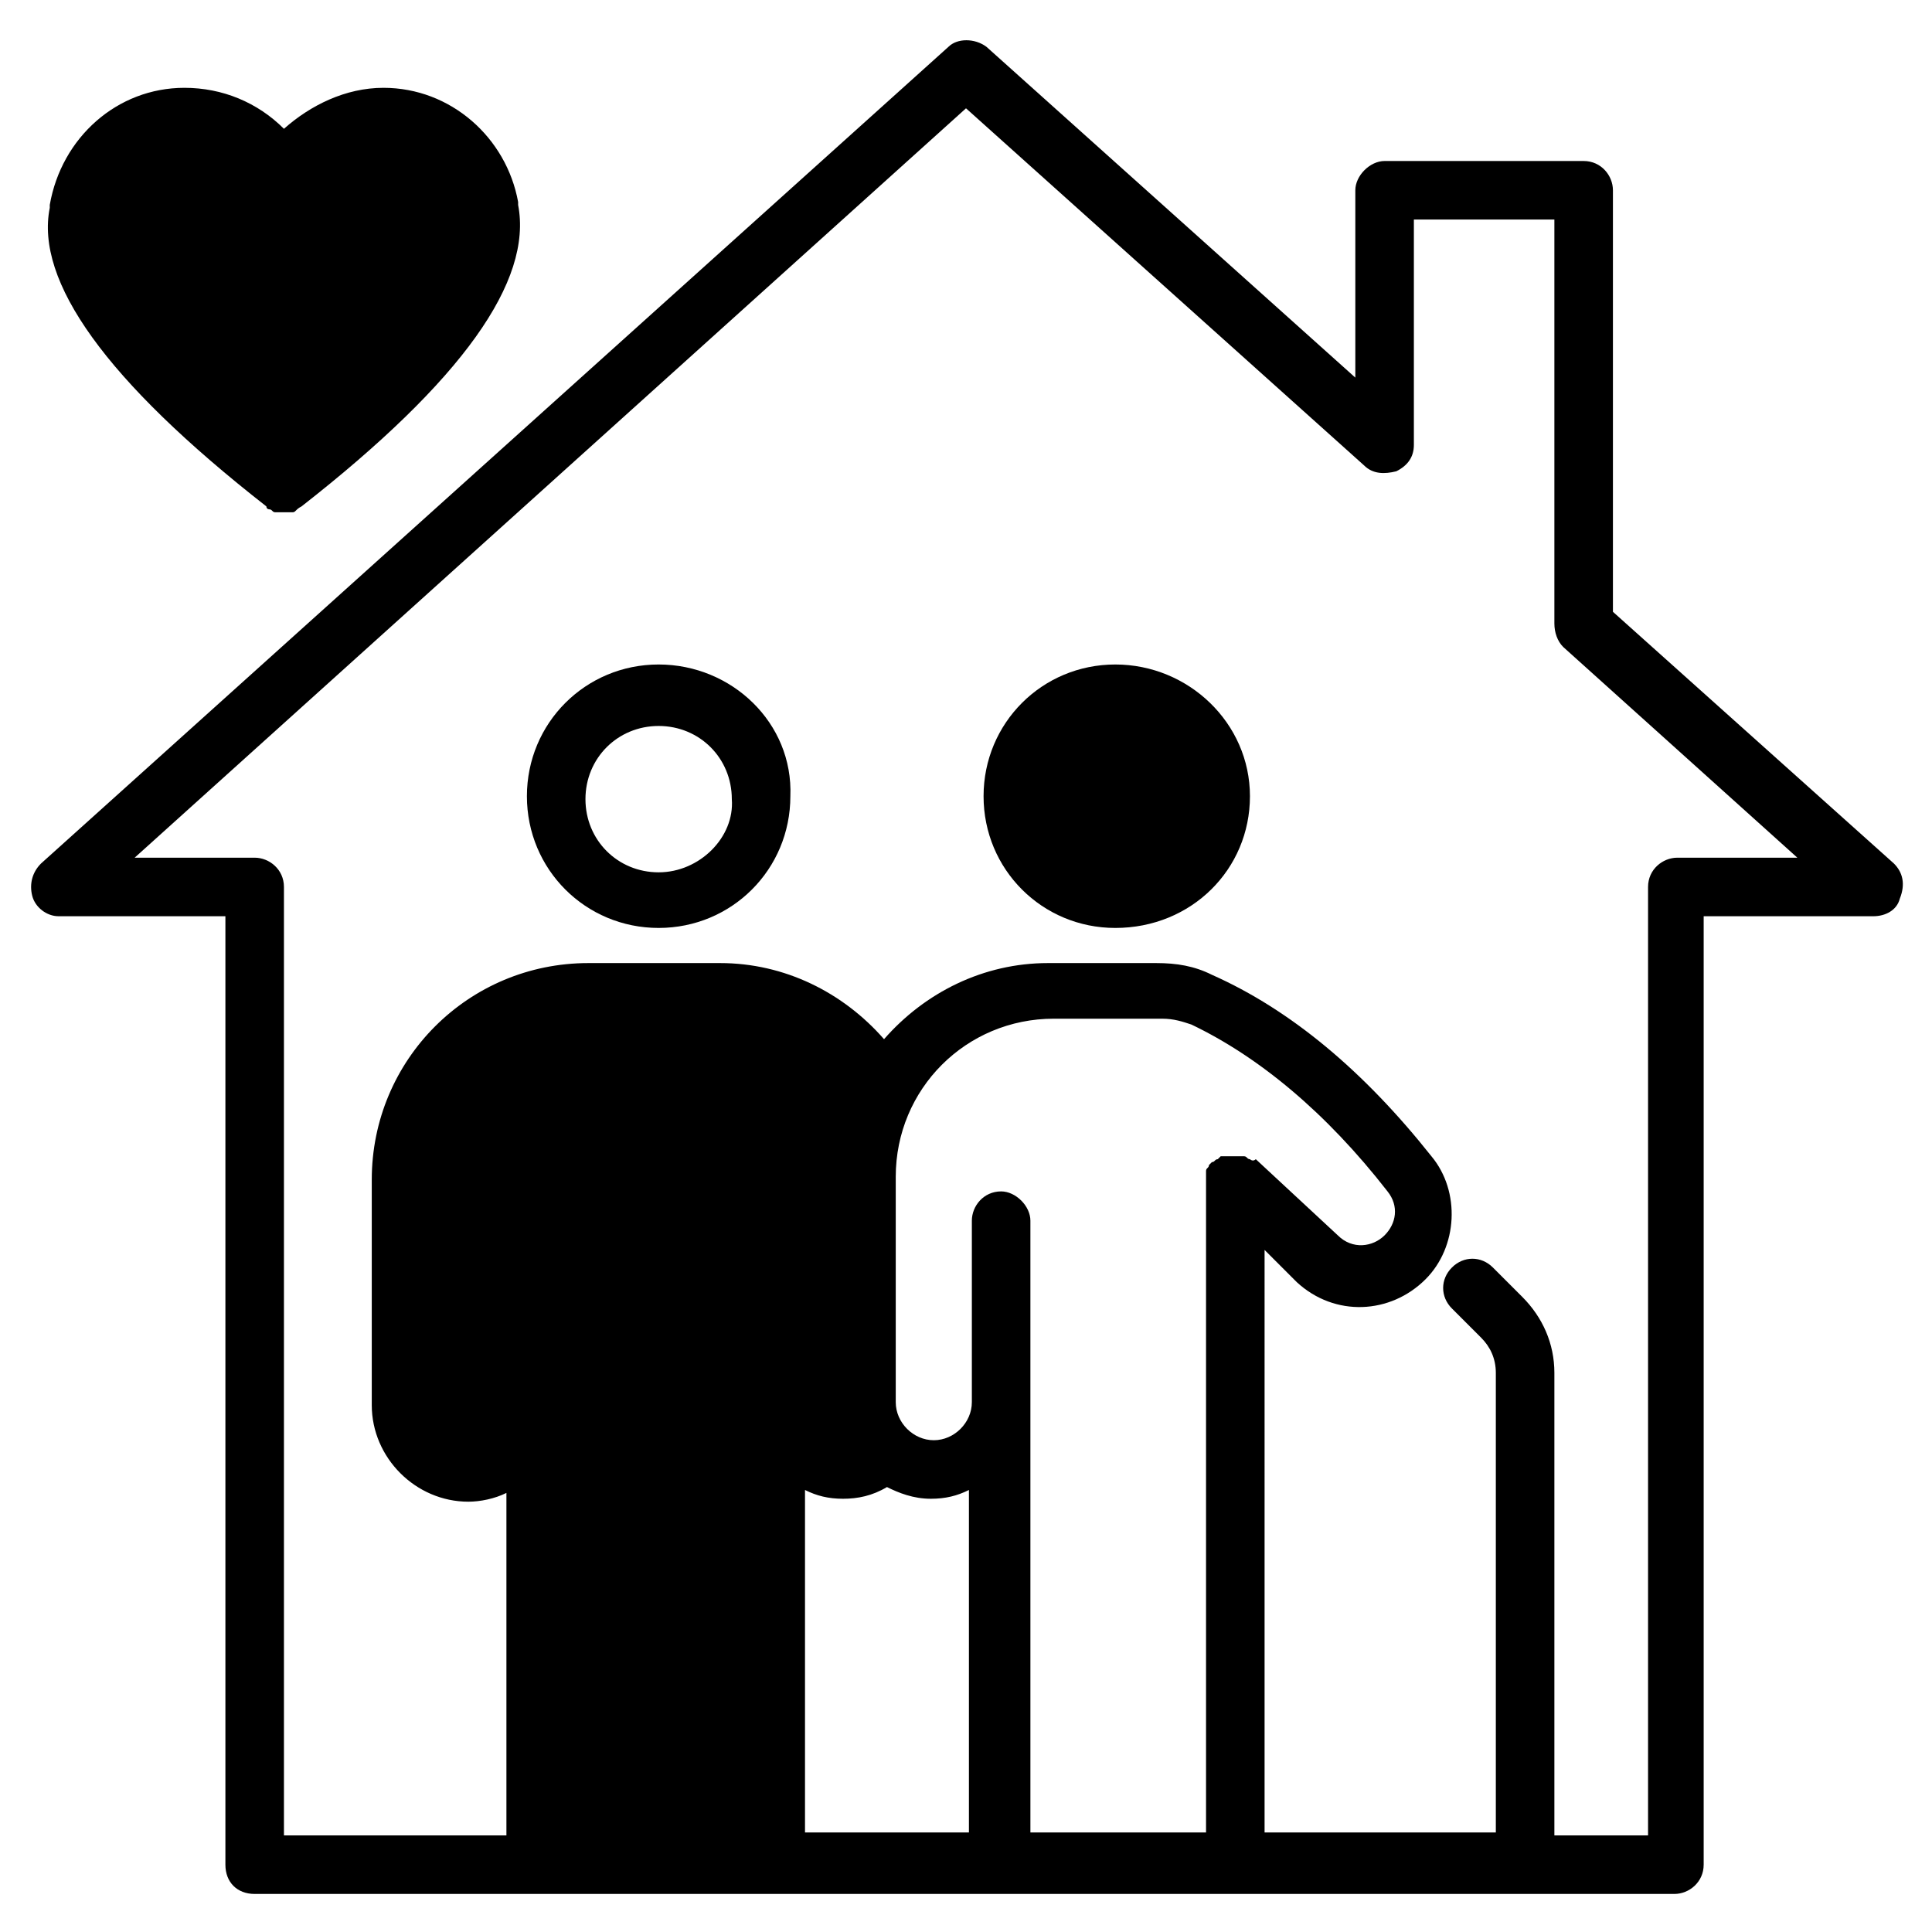 <?xml version="1.0" ?><svg id="Layer_1" style="enable-background:new 0 0 66 66;" version="1.1" viewBox="0 0 66 66" xml:space="preserve" xmlns="http://www.w3.org/2000/svg" xmlns:xlink="http://www.w3.org/1999/xlink"><g><path d="M64.7,29.5l-9.6-8.6V6.5c0-0.5-0.4-1-1-1h-6.8c-0.5,0-1,0.5-1,1v6.4L33.7,1.6c-0.4-0.3-1-0.3-1.3,0l-31,27.9   c-0.3,0.3-0.4,0.7-0.3,1.1C1.2,31,1.6,31.3,2,31.3h5.7v32.4c0,0.6,0.4,1,1,1h48.5c0.5,0,1-0.4,1-1V31.3H64c0.4,0,0.8-0.2,0.9-0.6   C65.1,30.2,65,29.8,64.7,29.5z M33.1,62.6h-5.6V50.9c0.4,0.2,0.8,0.3,1.3,0.3c0.5,0,1-0.1,1.5-0.4c0.4,0.2,0.9,0.4,1.5,0.4   c0.5,0,0.9-0.1,1.3-0.3V62.6z M42.7,39.6c-0.1,0-0.1-0.1-0.2-0.1c-0.1,0-0.1,0-0.2,0c0,0-0.1,0-0.2,0c0,0,0,0,0,0   c-0.1,0-0.1,0-0.2,0c0,0-0.1,0-0.2,0c0,0-0.1,0.1-0.1,0.1c-0.1,0-0.1,0.1-0.2,0.1c0,0,0,0,0,0c0,0-0.1,0.1-0.1,0.1   c0,0.1-0.1,0.1-0.1,0.2c0,0.1,0,0.1,0,0.2c0,0,0,0.1,0,0.2v22.2h-6V47.9c0,0,0,0,0,0c0,0,0,0,0,0v-6.2c0-0.5-0.5-1-1-1   c-0.6,0-1,0.5-1,1v6.2c0,0.7-0.6,1.3-1.3,1.3c-0.7,0-1.3-0.6-1.3-1.3v-7.7c0-3,2.4-5.4,5.4-5.4h3.7c0.4,0,0.7,0.1,1,0.2   c2.3,1.1,4.6,3,6.7,5.7c0.4,0.5,0.3,1.1-0.1,1.5c-0.4,0.4-1.1,0.5-1.6,0l-2.8-2.6C42.8,39.7,42.7,39.6,42.7,39.6z M57.3,29.3   c-0.5,0-1,0.4-1,1v32.4h-3.2V46.9c0-1-0.4-1.9-1.1-2.6l-1-1c-0.4-0.4-1-0.4-1.4,0s-0.4,1,0,1.4l1,1c0.3,0.3,0.5,0.7,0.5,1.2v15.7   h-7.9V42.7l1.1,1.1c1.3,1.2,3.2,1.1,4.4-0.1c1.1-1.1,1.2-3,0.2-4.2c-2.3-2.9-4.8-5-7.5-6.2c-0.6-0.3-1.2-0.4-1.9-0.4h-3.7   c-2.2,0-4.2,1-5.6,2.6c-1.4-1.6-3.4-2.6-5.6-2.6h-4.5c-4.1,0-7.4,3.3-7.4,7.4v7.7c0,1.8,1.5,3.3,3.3,3.3c0.4,0,0.9-0.1,1.3-0.3   v11.7H9.7V30.3c0-0.6-0.5-1-1-1H4.6L33,3.7l13.6,12.2c0.3,0.3,0.7,0.3,1.1,0.2c0.4-0.2,0.6-0.5,0.6-0.9V7.5h4.8v13.8   c0,0.3,0.1,0.6,0.3,0.8l8,7.2H57.3z"/><path d="M22.5,22.7c-2.5,0-4.5,2-4.5,4.5c0,2.5,2,4.5,4.5,4.5c2.5,0,4.5-2,4.5-4.5C27.1,24.7,25,22.7,22.5,22.7z M22.5,29.8   c-1.4,0-2.5-1.1-2.5-2.5c0-1.4,1.1-2.5,2.5-2.5c1.4,0,2.5,1.1,2.5,2.5C25.1,28.6,23.9,29.8,22.5,29.8z"/><path d="M42.7,27.2c0,2.5-2,4.5-4.6,4.5c-2.5,0-4.5-2-4.5-4.5c0-2.5,2-4.5,4.5-4.5C40.6,22.7,42.7,24.7,42.7,27.2z"/><path d="M10.3,17.3C10.3,17.3,10.3,17.4,10.3,17.3c-0.2,0.1-0.2,0.2-0.3,0.2c-0.1,0-0.2,0-0.3,0c0,0,0,0,0,0c-0.1,0-0.2,0-0.3,0   c-0.1,0-0.1-0.1-0.2-0.1c0,0-0.1,0-0.1-0.1C3.6,13,1.2,9.6,1.7,7.1c0-0.1,0-0.1,0-0.1C2.1,4.7,4,3,6.3,3c1.3,0,2.5,0.5,3.4,1.4   C10.6,3.6,11.8,3,13.1,3c2.3,0,4.2,1.7,4.6,3.9c0,0,0,0.1,0,0.1C18.2,9.6,15.8,13,10.3,17.3z"/></g></svg>